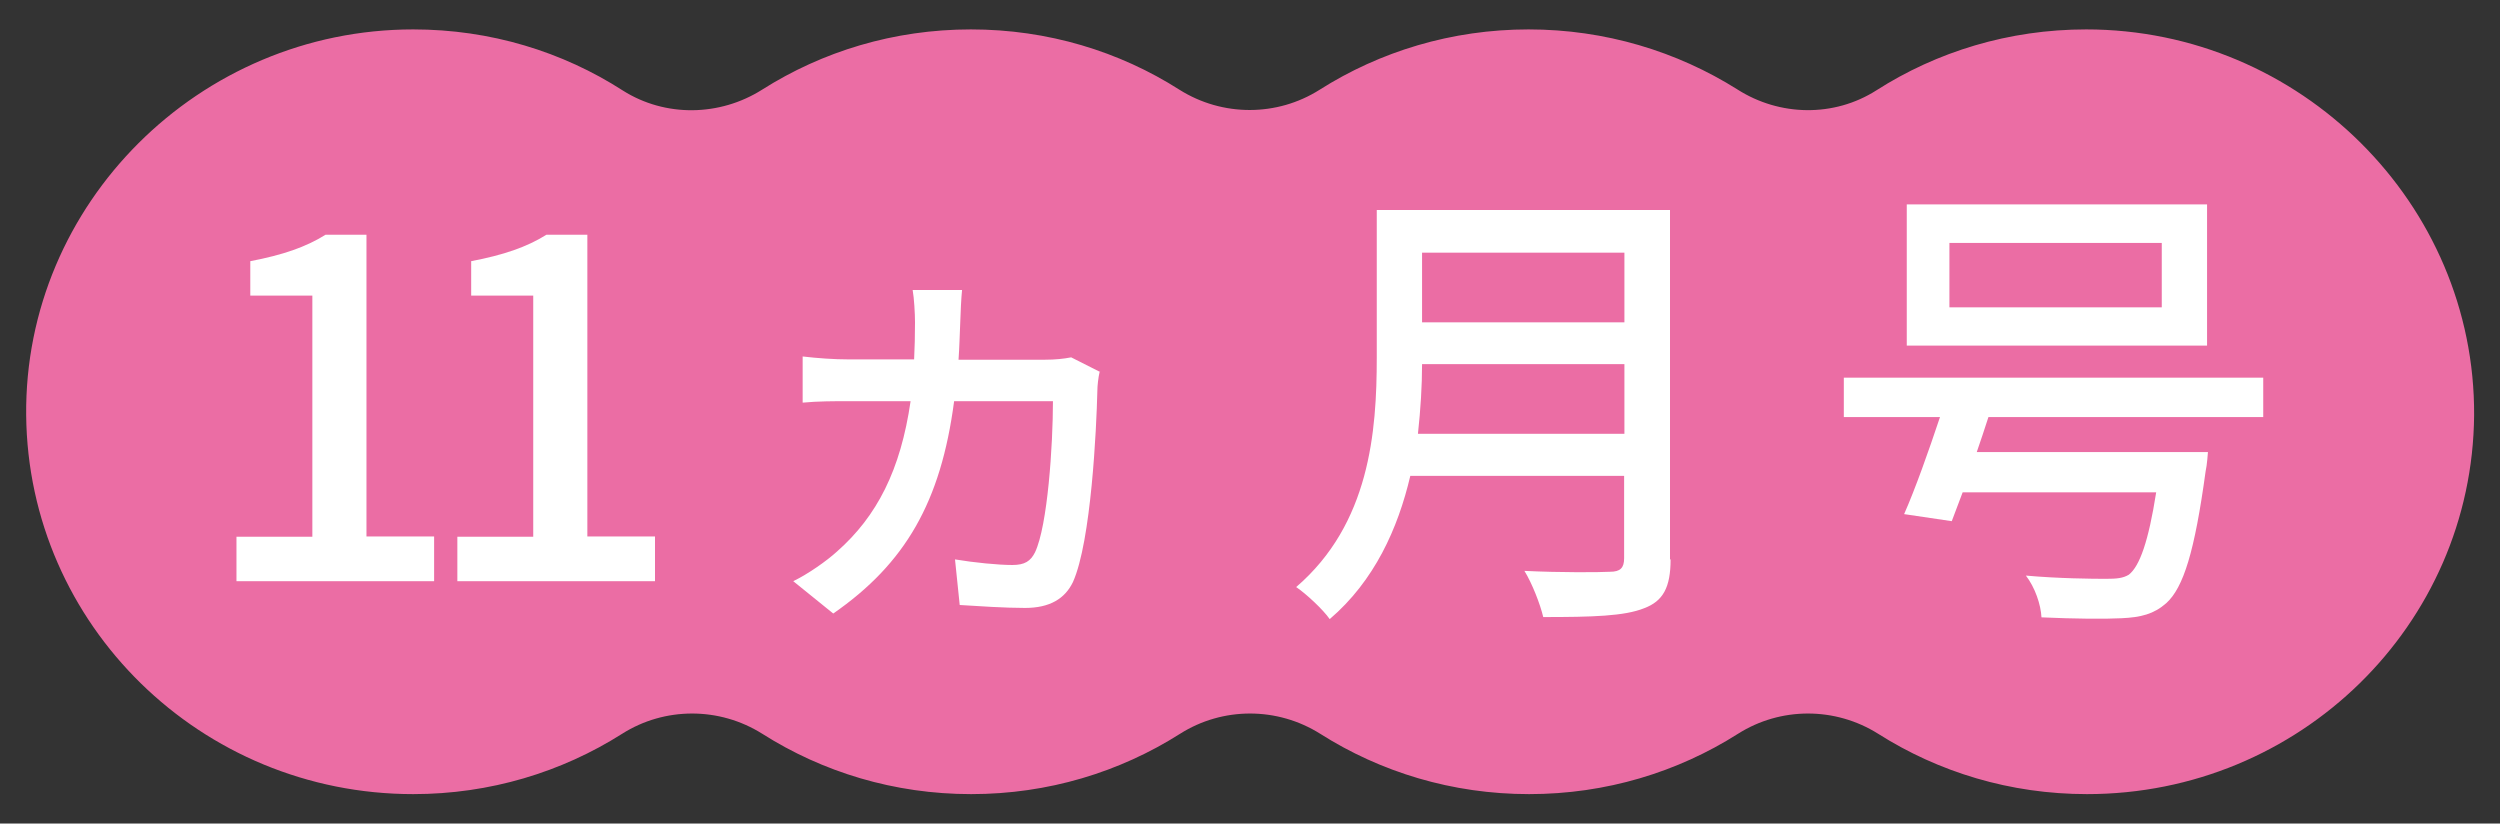 <?xml version="1.0" encoding="UTF-8"?><svg id="_成" xmlns="http://www.w3.org/2000/svg" viewBox="0 0 85 28"><rect x="0" y="0" width="85" height="28" fill="#333333" stroke="none"/><defs><style>.cls-1{fill:#eb6da4;}.cls-2{fill:#fff;}</style></defs><path class="cls-1" d="M70.93,1c-2.63,0-5.08,.76-7.13,2.07-1.44,.92-3.29,.89-4.73-.03-2.05-1.29-4.49-2.04-7.1-2.04s-5.05,.75-7.1,2.05c-1.45,.92-3.31,.92-4.77,0-2.04-1.3-4.47-2.05-7.09-2.05s-5.05,.75-7.1,2.05c-1.44,.91-3.29,.94-4.73,.03-2.05-1.32-4.5-2.08-7.13-2.08C6.77,1,.82,6.93,.89,14.12c.07,7.13,5.94,12.88,13.16,12.88,2.61,0,5.05-.75,7.1-2.05,1.45-.92,3.31-.92,4.77,0,2.05,1.3,4.48,2.05,7.1,2.05s5.05-.75,7.1-2.05c1.45-.92,3.31-.92,4.77,0,2.05,1.3,4.48,2.05,7.1,2.05s5.05-.75,7.1-2.05c1.45-.92,3.31-.92,4.77,0,2.05,1.3,4.48,2.05,7.1,2.05,7.23,0,13.1-5.75,13.16-12.88,.04-7.19-5.91-13.12-13.19-13.12Z"/><g><path class="cls-2" d="M8.04,18.25h2.58V10.05h-2.11v-1.17c1.1-.21,1.89-.48,2.56-.9h1.39v10.26h2.3v1.52h-6.72v-1.52Z"/><path class="cls-2" d="M15.55,18.25h2.58V10.05h-2.11v-1.17c1.1-.21,1.89-.48,2.56-.9h1.39v10.26h2.3v1.52h-6.72v-1.52Z"/><path class="cls-2" d="M37.39,12.63c-.05,.21-.08,.5-.08,.66-.03,1.28-.21,5.12-.83,6.5-.27,.56-.78,.88-1.63,.88-.67,0-1.6-.06-2.22-.1l-.16-1.55c.66,.11,1.47,.19,1.95,.19,.42,0,.62-.13,.77-.43,.43-.9,.61-3.65,.61-5.14h-3.36c-.45,3.43-1.66,5.52-4.11,7.22l-1.36-1.1c.5-.24,1.14-.69,1.49-1.01,1.36-1.2,2.16-2.77,2.5-5.11h-2.1c-.48,0-1.06,0-1.57,.05v-1.57c.5,.06,1.07,.1,1.57,.1h2.22c.02-.4,.03-.82,.03-1.26,0-.3-.03-.82-.08-1.1h1.68c-.03,.29-.05,.75-.06,1.06-.02,.46-.03,.9-.06,1.31h2.95c.34,0,.62-.03,.88-.08l.99,.5Z"/><path class="cls-2" d="M56.8,19.02c0,.96-.26,1.42-.9,1.66-.67,.27-1.76,.3-3.43,.3-.1-.43-.38-1.15-.64-1.57,1.25,.06,2.53,.05,2.91,.03,.35,0,.48-.13,.48-.46v-2.8h-7.27c-.42,1.79-1.22,3.57-2.74,4.87-.22-.32-.8-.86-1.14-1.09,2.5-2.15,2.74-5.28,2.74-7.8V7.14h9.97v11.88Zm-1.57-4.27v-2.37h-6.88c0,.74-.05,1.54-.14,2.37h7.03Zm-6.88-6.16v2.37h6.88v-2.37h-6.88Z"/><path class="cls-2" d="M67.61,14.17c-.13,.4-.26,.8-.4,1.2h7.86s-.03,.45-.08,.66c-.37,2.71-.75,3.95-1.34,4.48-.42,.37-.86,.48-1.52,.51-.56,.03-1.62,.02-2.72-.03-.02-.43-.22-1.02-.53-1.42,1.1,.1,2.27,.11,2.72,.11,.37,0,.58-.02,.78-.14,.37-.29,.67-1.14,.93-2.8h-6.58c-.13,.35-.26,.69-.37,.98l-1.62-.24c.38-.86,.83-2.13,1.22-3.3h-3.27v-1.34h14.26v1.34h-9.35Zm7.43-2.42h-10.21V6.95h10.21v4.8Zm-1.54-3.49h-7.22v2.19h7.22v-2.19Z"/></g></svg>